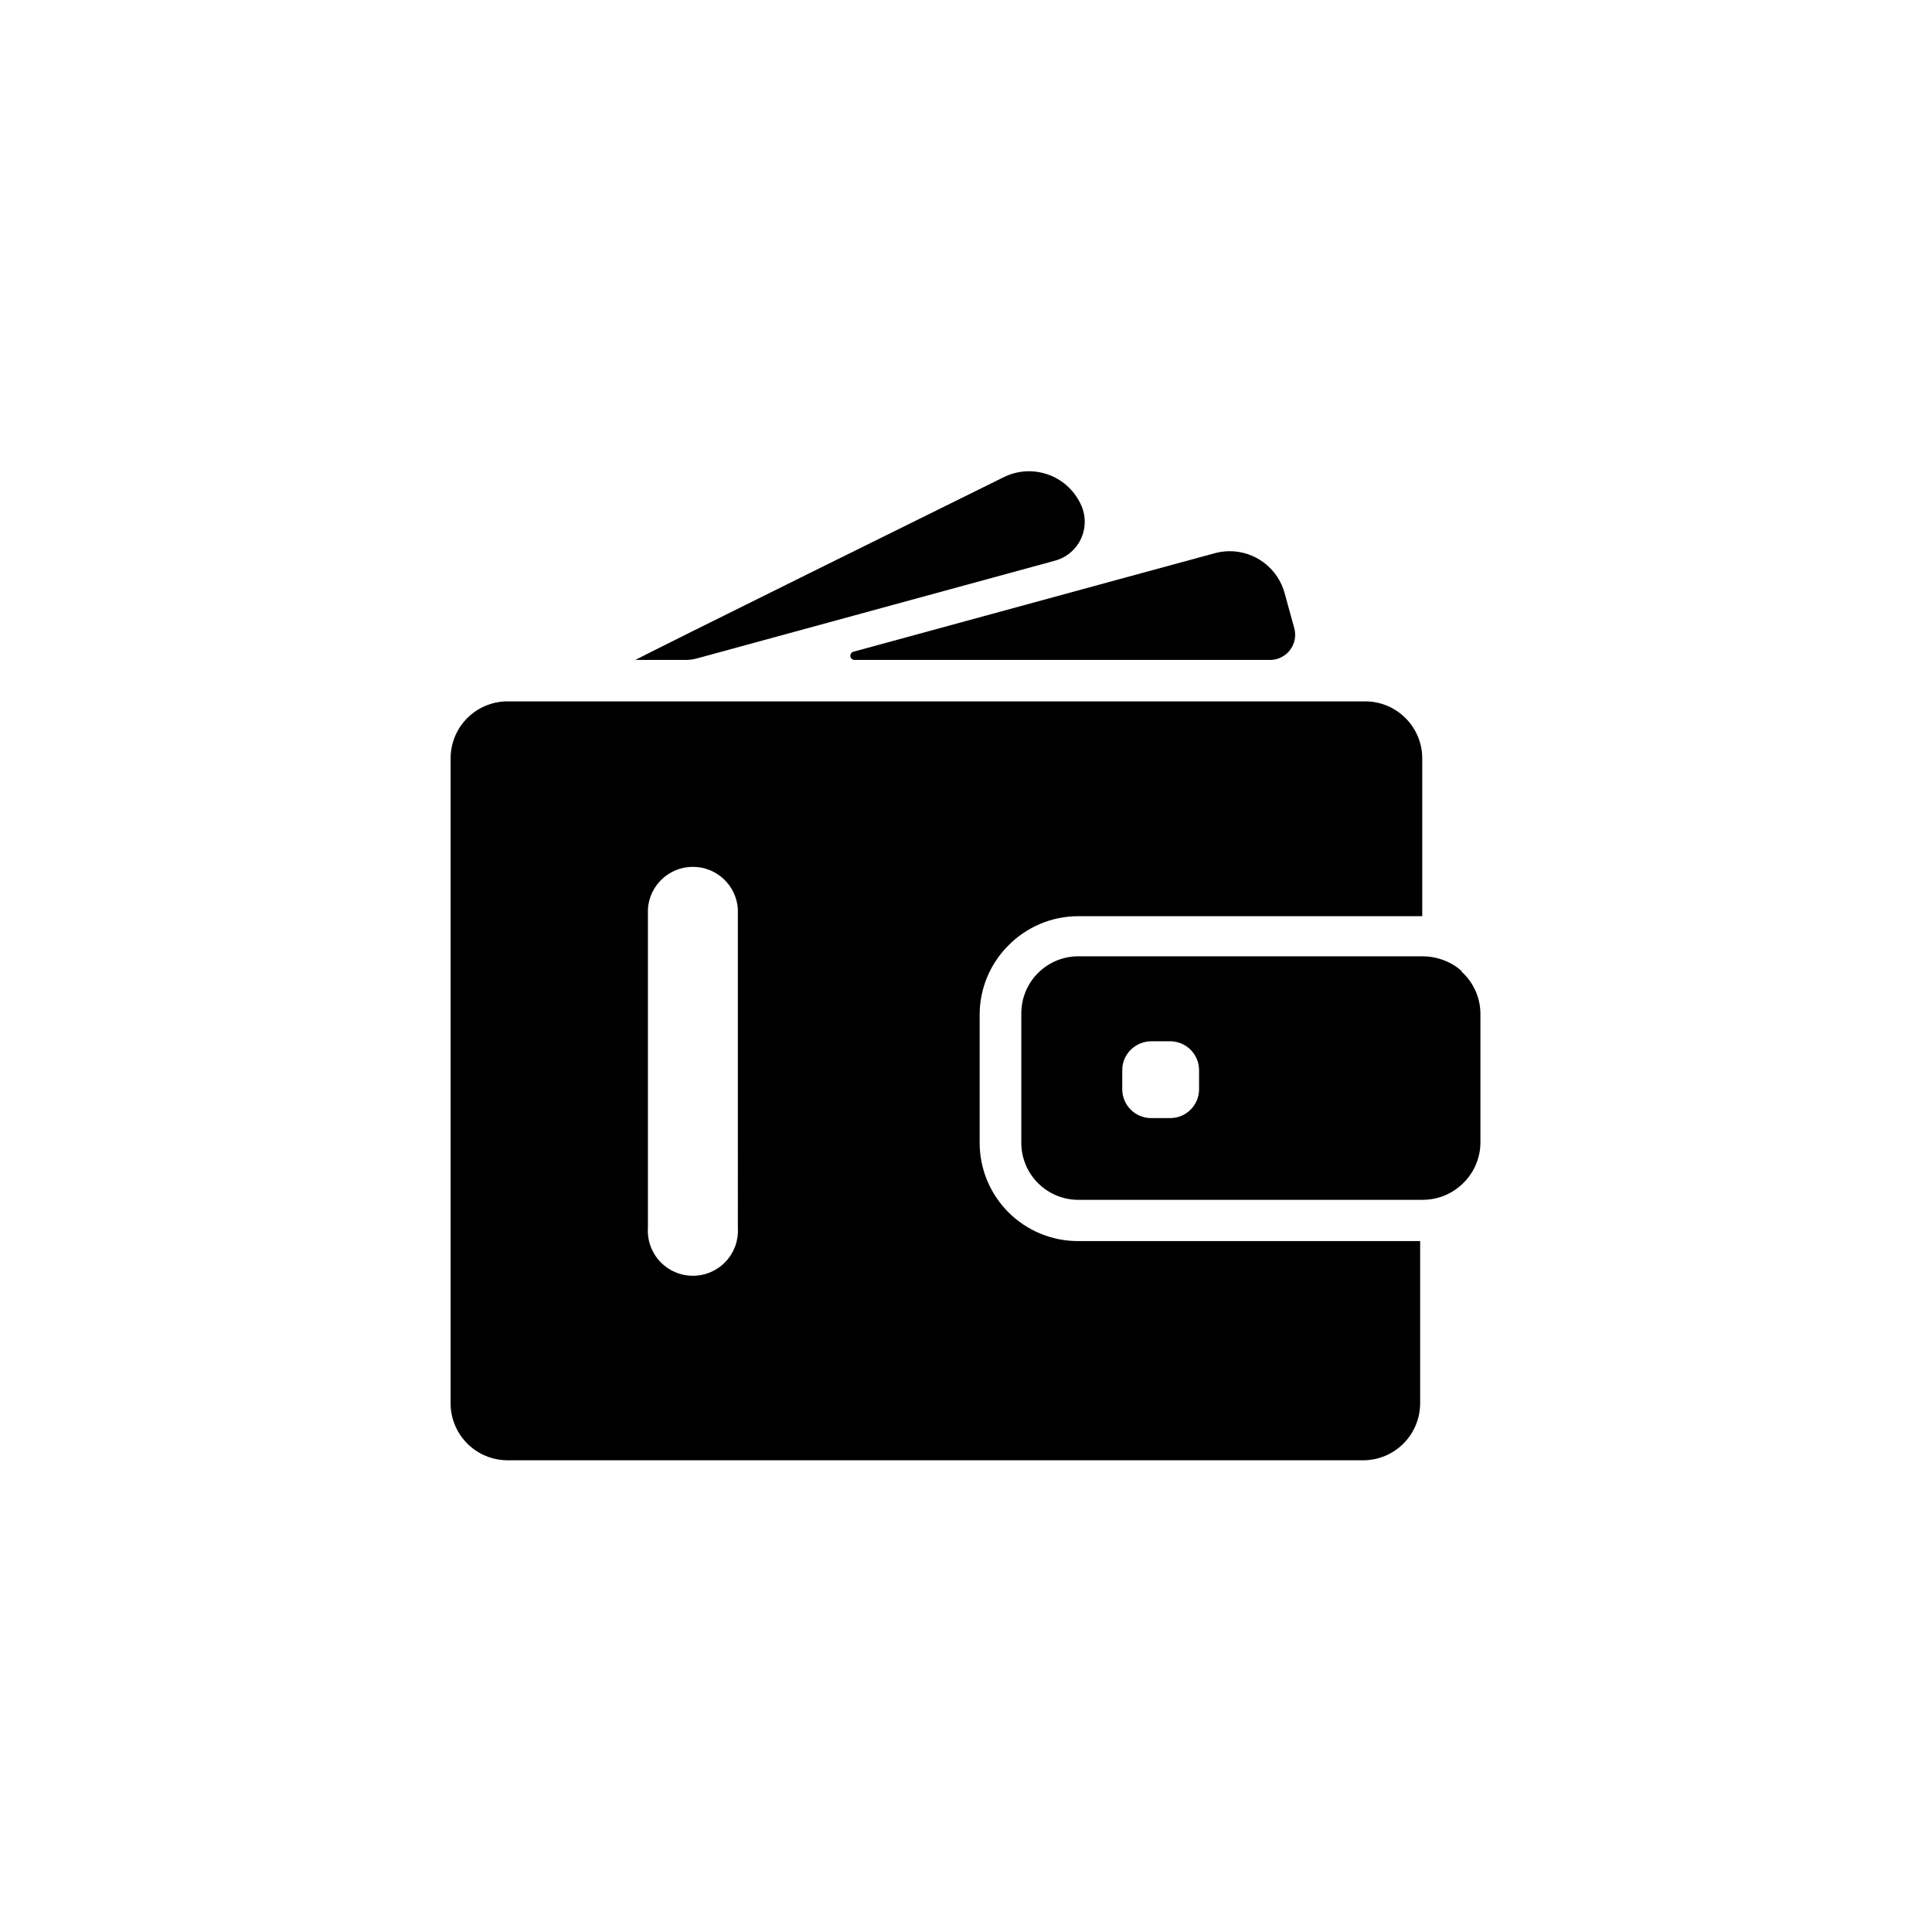 <?xml version="1.0" encoding="UTF-8"?>
<!-- The Best Svg Icon site in the world: iconSvg.co, Visit us! https://iconsvg.co -->
<svg fill="#000000" width="800px" height="800px" version="1.1" viewBox="144 144 512 512" xmlns="http://www.w3.org/2000/svg">
 <g>
  <path d="m328.71 318.48 94.867-25.895c3.098-0.836 5.652-3.023 6.961-5.953 1.309-2.93 1.23-6.293-0.211-9.16-1.766-3.684-4.945-6.496-8.82-7.797-3.871-1.301-8.105-0.977-11.734 0.895 0 0-97.891 48.316-97.336 48.316h13.453-0.004c0.957-0.008 1.906-0.145 2.824-0.406z"/>
  <path d="m469.88 290.07c-1.359 0.004-2.715 0.191-4.027 0.555l-25.543 6.953-70.18 19.145h-0.004c-0.516 0.16-0.844 0.676-0.766 1.211 0.074 0.539 0.527 0.941 1.07 0.957h110.18c2.059-0.012 4-0.973 5.254-2.609 1.25-1.637 1.676-3.766 1.145-5.754l-2.519-9.168v-0.004c-0.852-3.254-2.769-6.133-5.441-8.18-2.676-2.043-5.957-3.137-9.32-3.106z"/>
  <path d="m411.13 394.66c4.894-5.031 11.621-7.867 18.641-7.859h91.141v-41.816 0.004c0-4.012-1.594-7.856-4.43-10.688-2.832-2.836-6.676-4.43-10.688-4.43h-226.71c-3.394-0.125-6.731 0.895-9.473 2.898-2.742 2-4.731 4.867-5.644 8.137-0.355 1.312-0.543 2.668-0.555 4.031v170.94c0 4.008 1.594 7.852 4.43 10.688 2.832 2.836 6.676 4.426 10.688 4.426h226.71c4.008 0 7.852-1.59 10.688-4.426 2.832-2.836 4.426-6.68 4.426-10.688v-42.977h-90.688c-6.906 0-13.531-2.742-18.418-7.629-4.883-4.883-7.629-11.508-7.629-18.418v-34.055c0.031-6.797 2.727-13.309 7.508-18.141zm-71.59 74.719c0.211 3.293-0.945 6.527-3.203 8.938-2.258 2.41-5.414 3.777-8.715 3.777s-6.453-1.367-8.711-3.777c-2.258-2.41-3.418-5.644-3.203-8.938v-84.492c0.41-6.277 5.621-11.164 11.914-11.164s11.508 4.887 11.918 11.164z"/>
  <path d="m531.44 401.41c-1.586-1.434-3.457-2.516-5.492-3.176-1.621-0.543-3.324-0.816-5.035-0.805h-91.141c-4.008 0-7.852 1.59-10.688 4.426-2.836 2.836-4.426 6.68-4.426 10.688v34.309c0 4.012 1.59 7.856 4.426 10.688 2.836 2.836 6.68 4.43 10.688 4.43h91.141c1.711 0.008 3.414-0.266 5.035-0.809 1.98-0.676 3.801-1.758 5.344-3.172 3.211-2.875 5.043-6.981 5.035-11.285v-33.957c0.008-4.309-1.824-8.414-5.035-11.285zm-69.676 31.438c-0.109 4.148-3.508 7.457-7.656 7.457h-5.039c-4.231 0-7.66-3.43-7.66-7.66v-5.039c-0.016-2.344 1.066-4.562 2.922-5.992 1.352-1.066 3.019-1.648 4.738-1.664h5.039c4.227 0 7.656 3.43 7.656 7.656z"/>
 </g>
</svg>